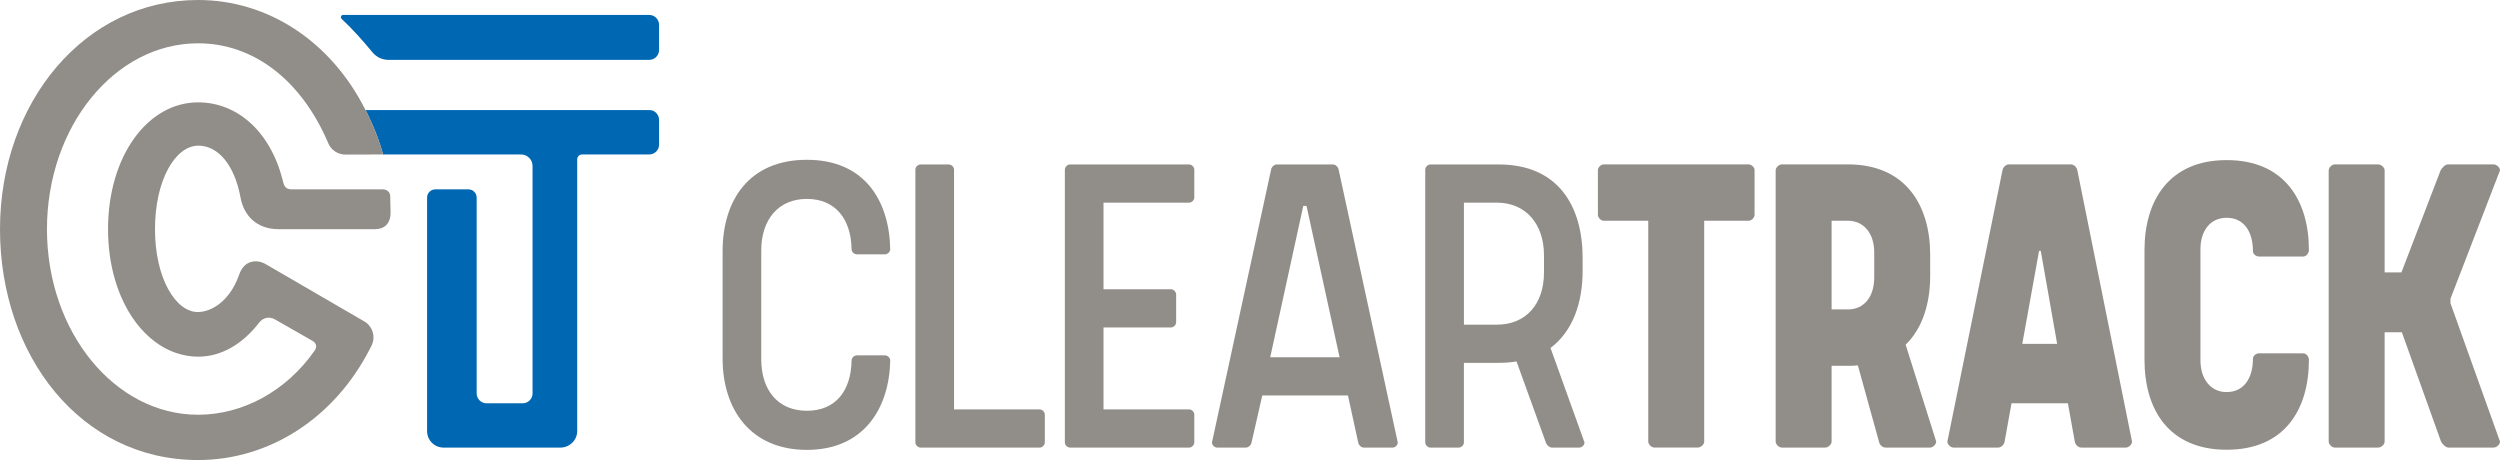 <?xml version="1.0" encoding="UTF-8"?>
<svg id="Layer_1" data-name="Layer 1" xmlns="http://www.w3.org/2000/svg" viewBox="0 0 1560.42 287.14">
  <defs>
    <style>
      .cls-1 {
        fill: #0067b3;
      }

      .cls-2 {
        fill: #918d88;
      }
    </style>
  </defs>
  <g>
    <path class="cls-2" d="M451.03,156.71c0-31.39,16.28-56.97,52.6-56.97s51.44,25.87,52.02,55.8c0,1.74-1.74,3.2-3.2,3.2h-17.73c-1.45,0-3.2-1.45-3.2-3.2-.29-18.89-10.17-31.39-27.9-31.39s-28.48,12.79-28.48,32.26v67.72c0,19.47,10.46,32.26,28.48,32.26s27.61-12.5,27.9-31.39c0-1.74,1.74-3.2,3.2-3.2h17.73c1.45,0,3.2,1.45,3.2,3.2-.58,29.94-16.57,55.8-52.02,55.8s-52.6-25.58-52.6-56.96v-67.14Z"/>
    <path class="cls-2" d="M595.47,255.53h53.48c1.74,0,3.2,1.74,3.2,3.2v17.44c0,1.45-1.45,3.2-3.2,3.2h-74.4c-1.45,0-3.2-1.45-3.2-3.2V105.85c0-1.74,1.74-3.2,3.2-3.2h17.73c1.45,0,3.2,1.45,3.2,3.2v149.68Z"/>
    <path class="cls-2" d="M688.77,255.53h53.48c1.74,0,3.2,1.74,3.2,3.2v17.44c0,1.45-1.45,3.2-3.2,3.2h-74.4c-1.45,0-3.2-1.45-3.2-3.2V105.85c0-1.74,1.74-3.2,3.2-3.2h74.4c1.74,0,3.2,1.74,3.2,3.2v17.44c0,1.45-1.45,3.2-3.2,3.2h-53.48v54.06h42.14c1.74,0,3.2,1.74,3.2,3.2v17.44c0,1.45-1.45,3.2-3.2,3.2h-42.14v51.15Z"/>
    <path class="cls-2" d="M872.45,276.17c0,1.74-1.74,3.2-3.2,3.2h-18.02c-1.45,0-3.2-1.45-3.49-3.2l-6.39-29.35h-53.48l-6.69,29.35c-.29,1.74-2.03,3.2-3.49,3.2h-18.02c-1.45,0-3.2-1.45-3.2-3.2l36.91-170.31c.29-1.74,2.03-3.2,3.49-3.2h35.17c1.45,0,3.2,1.45,3.49,3.2l36.91,170.31ZM836.12,222.98l-20.63-94.46h-2.03l-20.63,94.46h43.3Z"/>
    <path class="cls-2" d="M989,276.17c0,1.74-1.74,3.2-3.2,3.2h-17.15c-1.45,0-3.2-1.45-3.78-3.2l-18.31-50.57c-3.49.58-6.98.87-11.04.87h-21.8v49.7c0,1.74-1.74,3.2-3.2,3.2h-17.73c-1.45,0-3.2-1.45-3.2-3.2V105.85c0-1.74,1.74-3.2,3.2-3.2h42.72c37.2,0,52.32,26.16,52.32,58.42v7.85c0,20.05-6.1,37.78-20.05,48.25l21.22,59ZM963.71,170.08v-10.75c0-19.47-11.34-32.84-29.35-32.84h-20.63v76.15h20.63c18.02,0,29.35-12.79,29.35-32.55Z"/>
    <path class="cls-2" d="M1091.38,102.6c1.88,0,3.76,1.88,3.76,3.49v27.94c0,1.88-1.88,3.76-3.76,3.76h-27.67v137.81c0,1.88-2.15,3.76-4.03,3.76h-27.13c-1.61,0-3.76-1.88-3.76-3.76v-137.81h-27.67c-1.88,0-3.76-1.88-3.76-3.76v-27.94c0-1.61,1.88-3.49,3.76-3.49h90.26Z"/>
    <path class="cls-2" d="M1143.23,275.6c0,1.88-2.15,3.76-4.03,3.76h-27.13c-1.61,0-3.76-1.88-3.76-3.76V106.37c0-1.88,2.15-3.76,3.76-3.76h41.37c36,0,51.31,25.52,51.31,56.41v13.16c0,17.46-4.84,32.77-15.31,42.98l19.07,60.44c0,1.88-2.15,3.76-3.76,3.76h-27.94c-1.88,0-3.76-1.88-4.03-3.76l-13.16-47.55c-2.15.27-4.03.27-6.18.27h-10.21v47.28ZM1143.23,193.13h10.21c10.21,0,16.39-8.06,16.39-19.88v-15.85c0-11.28-6.18-19.61-16.39-19.61h-10.21v55.34Z"/>
    <path class="cls-2" d="M1292.59,102.6c1.88,0,3.76,1.88,4.03,3.76l34.12,169.24c0,1.88-2.15,3.76-3.76,3.76h-27.94c-1.88,0-3.76-1.88-4.03-3.76l-4.3-23.91h-35.19l-4.3,23.91c-.27,1.88-2.15,3.76-4.03,3.76h-27.94c-1.61,0-3.76-1.88-3.76-3.76l34.38-169.24c.27-1.88,2.15-3.76,4.03-3.76h38.68ZM1262.24,214.62h21.76l-10.21-58.02h-1.07l-10.48,58.02Z"/>
    <path class="cls-2" d="M1389.84,244.71c10.48,0,16.39-8.33,16.39-20.95,0-1.61,1.88-3.22,3.76-3.22h27.67c1.88,0,3.49,2.15,3.49,4.03,0,30.89-15.04,56.14-51.31,56.14s-51.31-25.25-51.31-56.14v-68.5c0-30.89,15.31-56.14,51.31-56.14s51.31,25.25,51.31,56.14c0,1.88-1.61,4.03-3.49,4.03h-27.67c-1.88,0-3.76-1.61-3.76-3.22,0-12.63-5.91-20.95-16.39-20.95s-16.39,8.33-16.39,19.61v69.31c0,11.55,6.18,19.88,16.39,19.88Z"/>
    <path class="cls-2" d="M1529.53,189.37l30.89,86.23c0,1.88-2.15,3.76-4.03,3.76h-28.21c-1.61,0-3.76-2.15-4.57-3.76l-24.45-68.23h-10.75v68.23c0,1.88-2.15,3.76-4.03,3.76h-27.13c-1.61,0-3.76-1.88-3.76-3.76V106.37c0-1.88,2.15-3.76,3.76-3.76h27.13c1.88,0,4.03,1.88,4.03,3.76v63.67h10.48l24.45-63.67c.81-1.61,2.95-3.76,4.57-3.76h28.47c1.88,0,4.03,1.88,4.03,3.76l-30.89,80.05v2.96Z"/>
  </g>
  <g>
    <g>
      <path class="cls-1" d="M405.2,9.31h-190.98c-1.31,0-1.94,1.59-.98,2.48,6.17,5.69,13.46,13.78,19.03,20.64,2.56,3.16,6.24,4.95,10.27,4.95h162.67c3.4,0,6.16-2.76,6.16-6.16v-15.74c0-3.4-2.76-6.16-6.16-6.16Z"/>
      <path class="cls-1" d="M405.61,68.72h-177.44s7.06,13.27,10.94,27.69h86.1c3.97,0,7.19,3.22,7.19,7.19v141.96c0,3.4-2.76,6.16-6.16,6.16h-22.57c-3.4,0-6.16-2.76-6.16-6.16v-122.24c0-2.84-2.3-5.13-5.13-5.13h-20.68c-2.84,0-5.13,2.3-5.13,5.13v145.78c0,5.67,4.6,10.27,10.27,10.27h72.96c5.67,0,10.47-4.6,10.47-10.27V99.49c0-1.7,1.38-3.08,3.08-3.08h41.87c3.4,0,6.16-2.76,6.16-6.16v-15.37c0-3.4-2.76-6.16-5.75-6.16Z"/>
    </g>
    <path class="cls-2" d="M239.11,96.41c-3.87-14.41-10.94-27.69-10.94-27.69l-.06-.1C206.29,25.3,166.81,0,123.63,0,52.73,0,0,64.06,0,143.05s50.5,144.09,123.63,144.09c44.46,0,85.26-26.19,107.4-69.7l.82-1.61c2.73-5.36.89-11.91-4.23-15.08l-61.25-35.57c-6.17-3.81-13.8-2.63-16.88,5.7l-.84,2.21c-5.48,14.34-16.15,21.67-25.23,21.67-13.7,0-26.68-21-26.68-51.72s12.72-52.13,27.1-52.13c12.51,0,22.54,12.42,26.21,31.96l.05.26c2.01,11.52,10.26,19.92,23.7,19.92h60.22c5.76,0,9.87-3.33,9.76-10.67l-.23-10.03c-.11-2.62-2.19-4.17-4.56-4.17h-57.17c-1.59,0-2.98-.48-3.85-1.67-1.05-1.45-1.19-2.81-1.5-4-7.82-30.76-28.6-48.62-52.84-48.62-31.4,0-56.2,33.51-56.2,79.16s25.01,79.57,56.41,79.57c14.41,0,27.73-8.03,37.88-21.2,2.43-3.16,6.37-4.2,10.25-1.86l23.15,13.23c2.75,1.73,2.64,4.1,1.22,6.13-17.81,25.42-44.98,39.95-72.71,39.95-52.01,0-94.32-51.73-94.32-115.81S71.62,27.03,123.63,27.03c34.88,0,64.31,23.23,80.8,61.3l.51,1.18c1.83,4.23,6,6.97,10.61,6.97l23.57-.07"/>
  </g>
</svg>